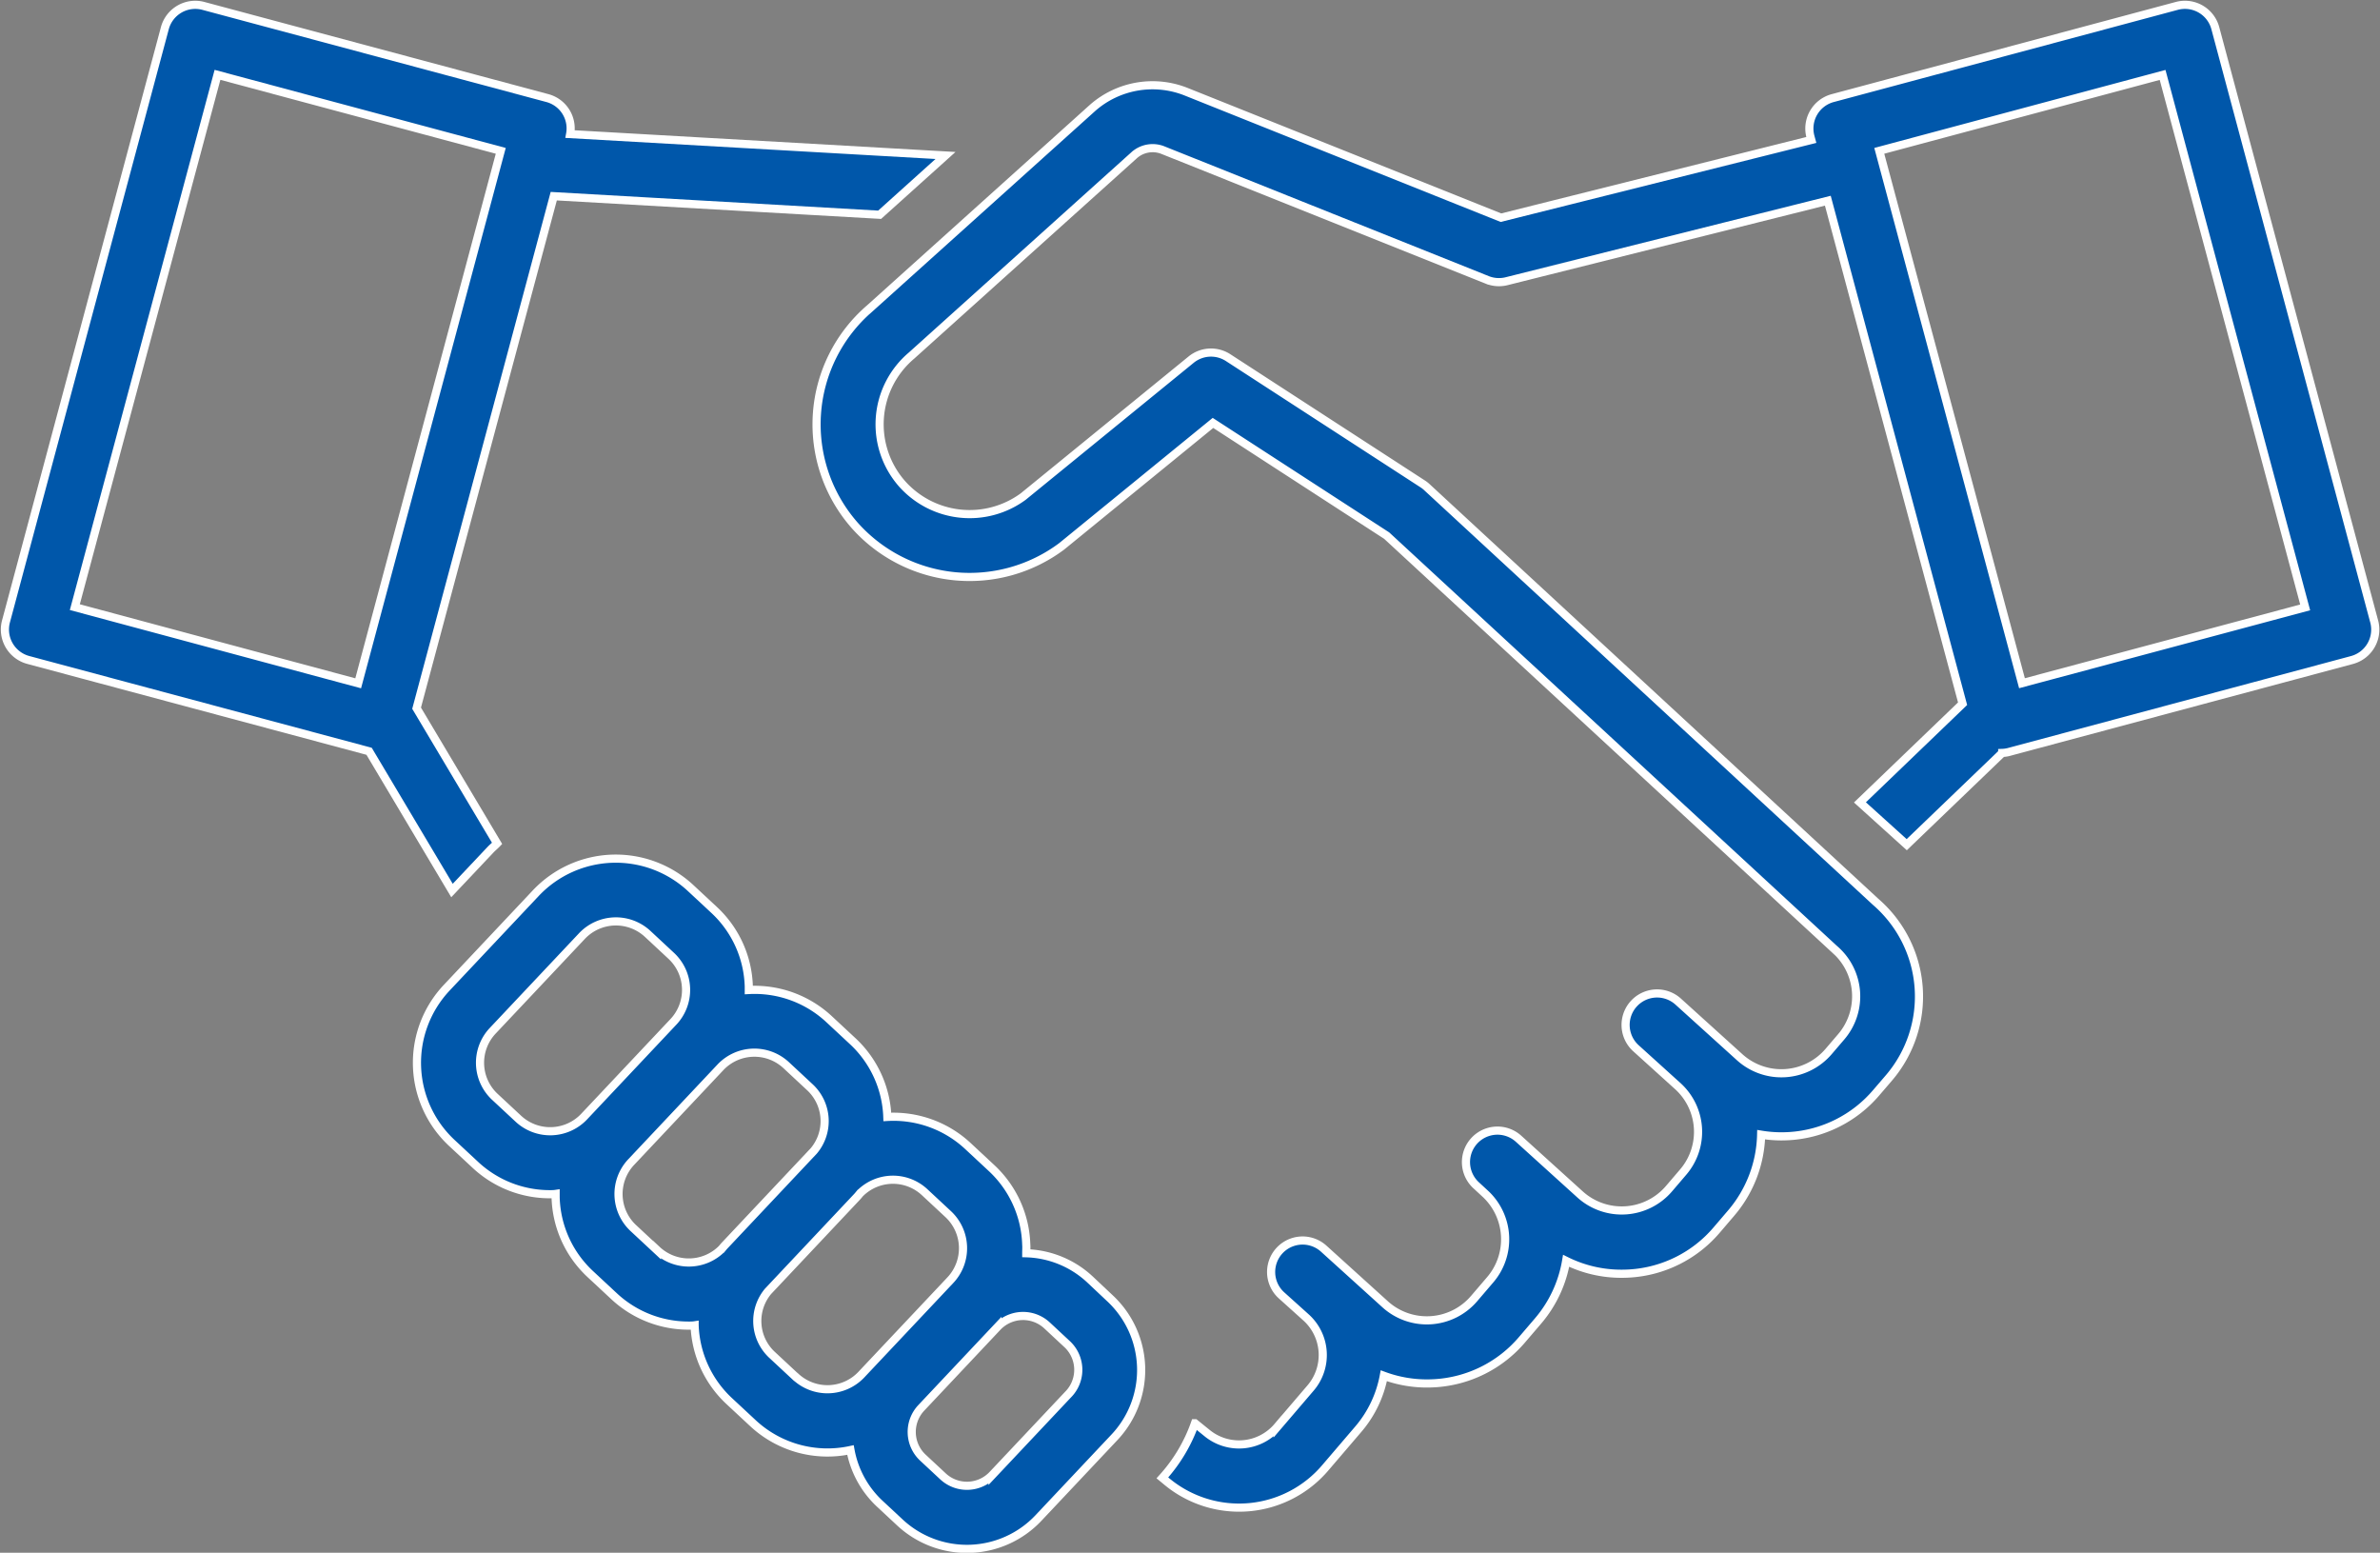 <svg xmlns="http://www.w3.org/2000/svg" width="58.426" height="38.111" viewBox="0 0 58.426 38.111">
  <rect x="0" y="0" width="58.426" height="38.111" fill="#808080" stroke="none"/>
  <g id="Group_12608" data-name="Group 12608" transform="translate(0.118 0.118)">
    <path id="Path_1" data-name="Path 1" d="M47.977,98.155l.944-1c.052-.055.109-.1.163-.157L47.108,93.68l3.367-12.567,8,.456,1.617-1.455-9.215-.525a.77.77,0,0,0-.556-.883l-8.447-2.263a.773.773,0,0,0-.946.546l-3.9,14.561a.773.773,0,0,0,.546.946l8.368,2.242ZM42.22,78.135,49.174,80l-3.5,13.069L38.718,91.2Z" transform="translate(-36.999 -76.416)" fill="#0057aa" stroke="#fff" stroke-width="0.2"/>
    <path id="Path_2" data-name="Path 2" d="M152.623,91.55l-3.9-14.561a.772.772,0,0,0-.946-.546l-8.447,2.263a.773.773,0,0,0-.546.946l.022.081-7.619,1.908-7.727-3.091a2.228,2.228,0,0,0-2.292.39l-5.475,4.926a3.754,3.754,0,0,0-.359,5.341,3.776,3.776,0,0,0,5.059.508l.024-.019,3.7-3.018,4.264,2.766,10.989,10.147a1.526,1.526,0,0,1,.169,2.155l-.309.361a1.527,1.527,0,0,1-2.184.139l-1.509-1.365a.772.772,0,1,0-1.036,1.146l1.04.941a1.516,1.516,0,0,1,.117,2.1l-.347.406a1.526,1.526,0,0,1-2.184.139l-1.508-1.365a.772.772,0,1,0-1.037,1.146l.237.219a1.527,1.527,0,0,1,.1,2.1l-.392.458a1.526,1.526,0,0,1-2.184.139l-1.508-1.365a.772.772,0,1,0-1.036,1.146l.6.54h0a1.243,1.243,0,0,1,.111,1.738l-.806.942a1.241,1.241,0,0,1-1.735.158l-.294-.238a3.937,3.937,0,0,1-.8,1.34l.121.1a2.778,2.778,0,0,0,3.882-.352l.806-.942a2.8,2.8,0,0,0,.627-1.312,3.048,3.048,0,0,0,1.055.189q.1,0,.2-.006a3.048,3.048,0,0,0,2.138-1.068l.392-.458a3.052,3.052,0,0,0,.691-1.478,3.039,3.039,0,0,0,1.358.317q.1,0,.2-.006a3.049,3.049,0,0,0,2.138-1.068l.347-.406a3.068,3.068,0,0,0,.744-1.933,3.08,3.08,0,0,0,.489.041q.1,0,.2-.006a3.049,3.049,0,0,0,2.138-1.068l.309-.36a3.071,3.071,0,0,0-.324-4.321L129.381,88.267a.783.783,0,0,0-.1-.082l-4.792-3.109a.772.772,0,0,0-.908.049l-4.124,3.362a2.223,2.223,0,0,1-2.966-.307,2.209,2.209,0,0,1,.225-3.154l5.475-4.926a.68.68,0,0,1,.7-.116l7.959,3.184a.774.774,0,0,0,.475.032l7.886-1.976,3.308,12.346-2.52,2.422,1.149,1.038,2.344-2.252a.781.781,0,0,0,.145-.019l8.447-2.263A.773.773,0,0,0,152.623,91.55Zm-8.646,1.517L140.474,80l6.955-1.863,3.5,13.069Z" transform="translate(-94.458 -76.416)" fill="#0057aa" stroke="#fff" stroke-width="0.2"/>
    <path id="Path_3" data-name="Path 3" d="M92.827,168.122a2.393,2.393,0,0,0-1.561-.64c0-.071.006-.143,0-.215a2.672,2.672,0,0,0-.855-1.879l-.579-.539a2.68,2.68,0,0,0-1.976-.713,2.668,2.668,0,0,0-.853-1.862l-.579-.539a2.68,2.68,0,0,0-1.969-.714c0-.03,0-.059,0-.089a2.67,2.67,0,0,0-.855-1.88l-.579-.539a2.7,2.7,0,0,0-3.789.124l-2.192,2.327a2.689,2.689,0,0,0,.125,3.811l.579.539h0a2.677,2.677,0,0,0,1.831.719c.046,0,.092,0,.138-.007,0,.03,0,.061,0,.091A2.67,2.67,0,0,0,80.571,168l.579.539a2.679,2.679,0,0,0,1.831.719c.048,0,.1,0,.144-.007a2.67,2.67,0,0,0,.853,1.863l.579.539h0a2.684,2.684,0,0,0,2.394.659,2.385,2.385,0,0,0,.724,1.322l.494.46a2.413,2.413,0,0,0,3.393-.11l1.87-1.985a2.408,2.408,0,0,0-.111-3.412ZM78.8,164.182l-.579-.539a1.144,1.144,0,0,1-.053-1.621l2.192-2.326a1.146,1.146,0,0,1,1.612-.053l.579.539a1.143,1.143,0,0,1,.053,1.621l-2.192,2.326A1.147,1.147,0,0,1,78.8,164.182Zm3.4,3.222-.579-.539a1.144,1.144,0,0,1-.053-1.621l2.192-2.327a1.146,1.146,0,0,1,1.612-.052l.579.539a1.135,1.135,0,0,1,.1,1.565l0,0L83.855,167.3c-.021.023-.04.047-.06.071A1.145,1.145,0,0,1,82.2,167.4Zm3.408,3.114h0l-.579-.539a1.135,1.135,0,0,1-.1-1.564l0,0,2.191-2.326c.021-.023.04-.047.06-.071a1.142,1.142,0,0,1,1.591-.035l.579.539a1.144,1.144,0,0,1,.053,1.621l-2.192,2.326A1.146,1.146,0,0,1,85.611,170.518Zm6.7.416-1.87,1.985a.864.864,0,0,1-1.215.04h0l-.494-.46a.863.863,0,0,1-.04-1.222l1.87-1.985a.865.865,0,0,1,1.216-.04l.494.46a.862.862,0,0,1,.04,1.222Z" transform="translate(-66.191 -136.84)" fill="#0057aa" stroke="#fff" stroke-width="0.2"/>
  </g>
</svg>

